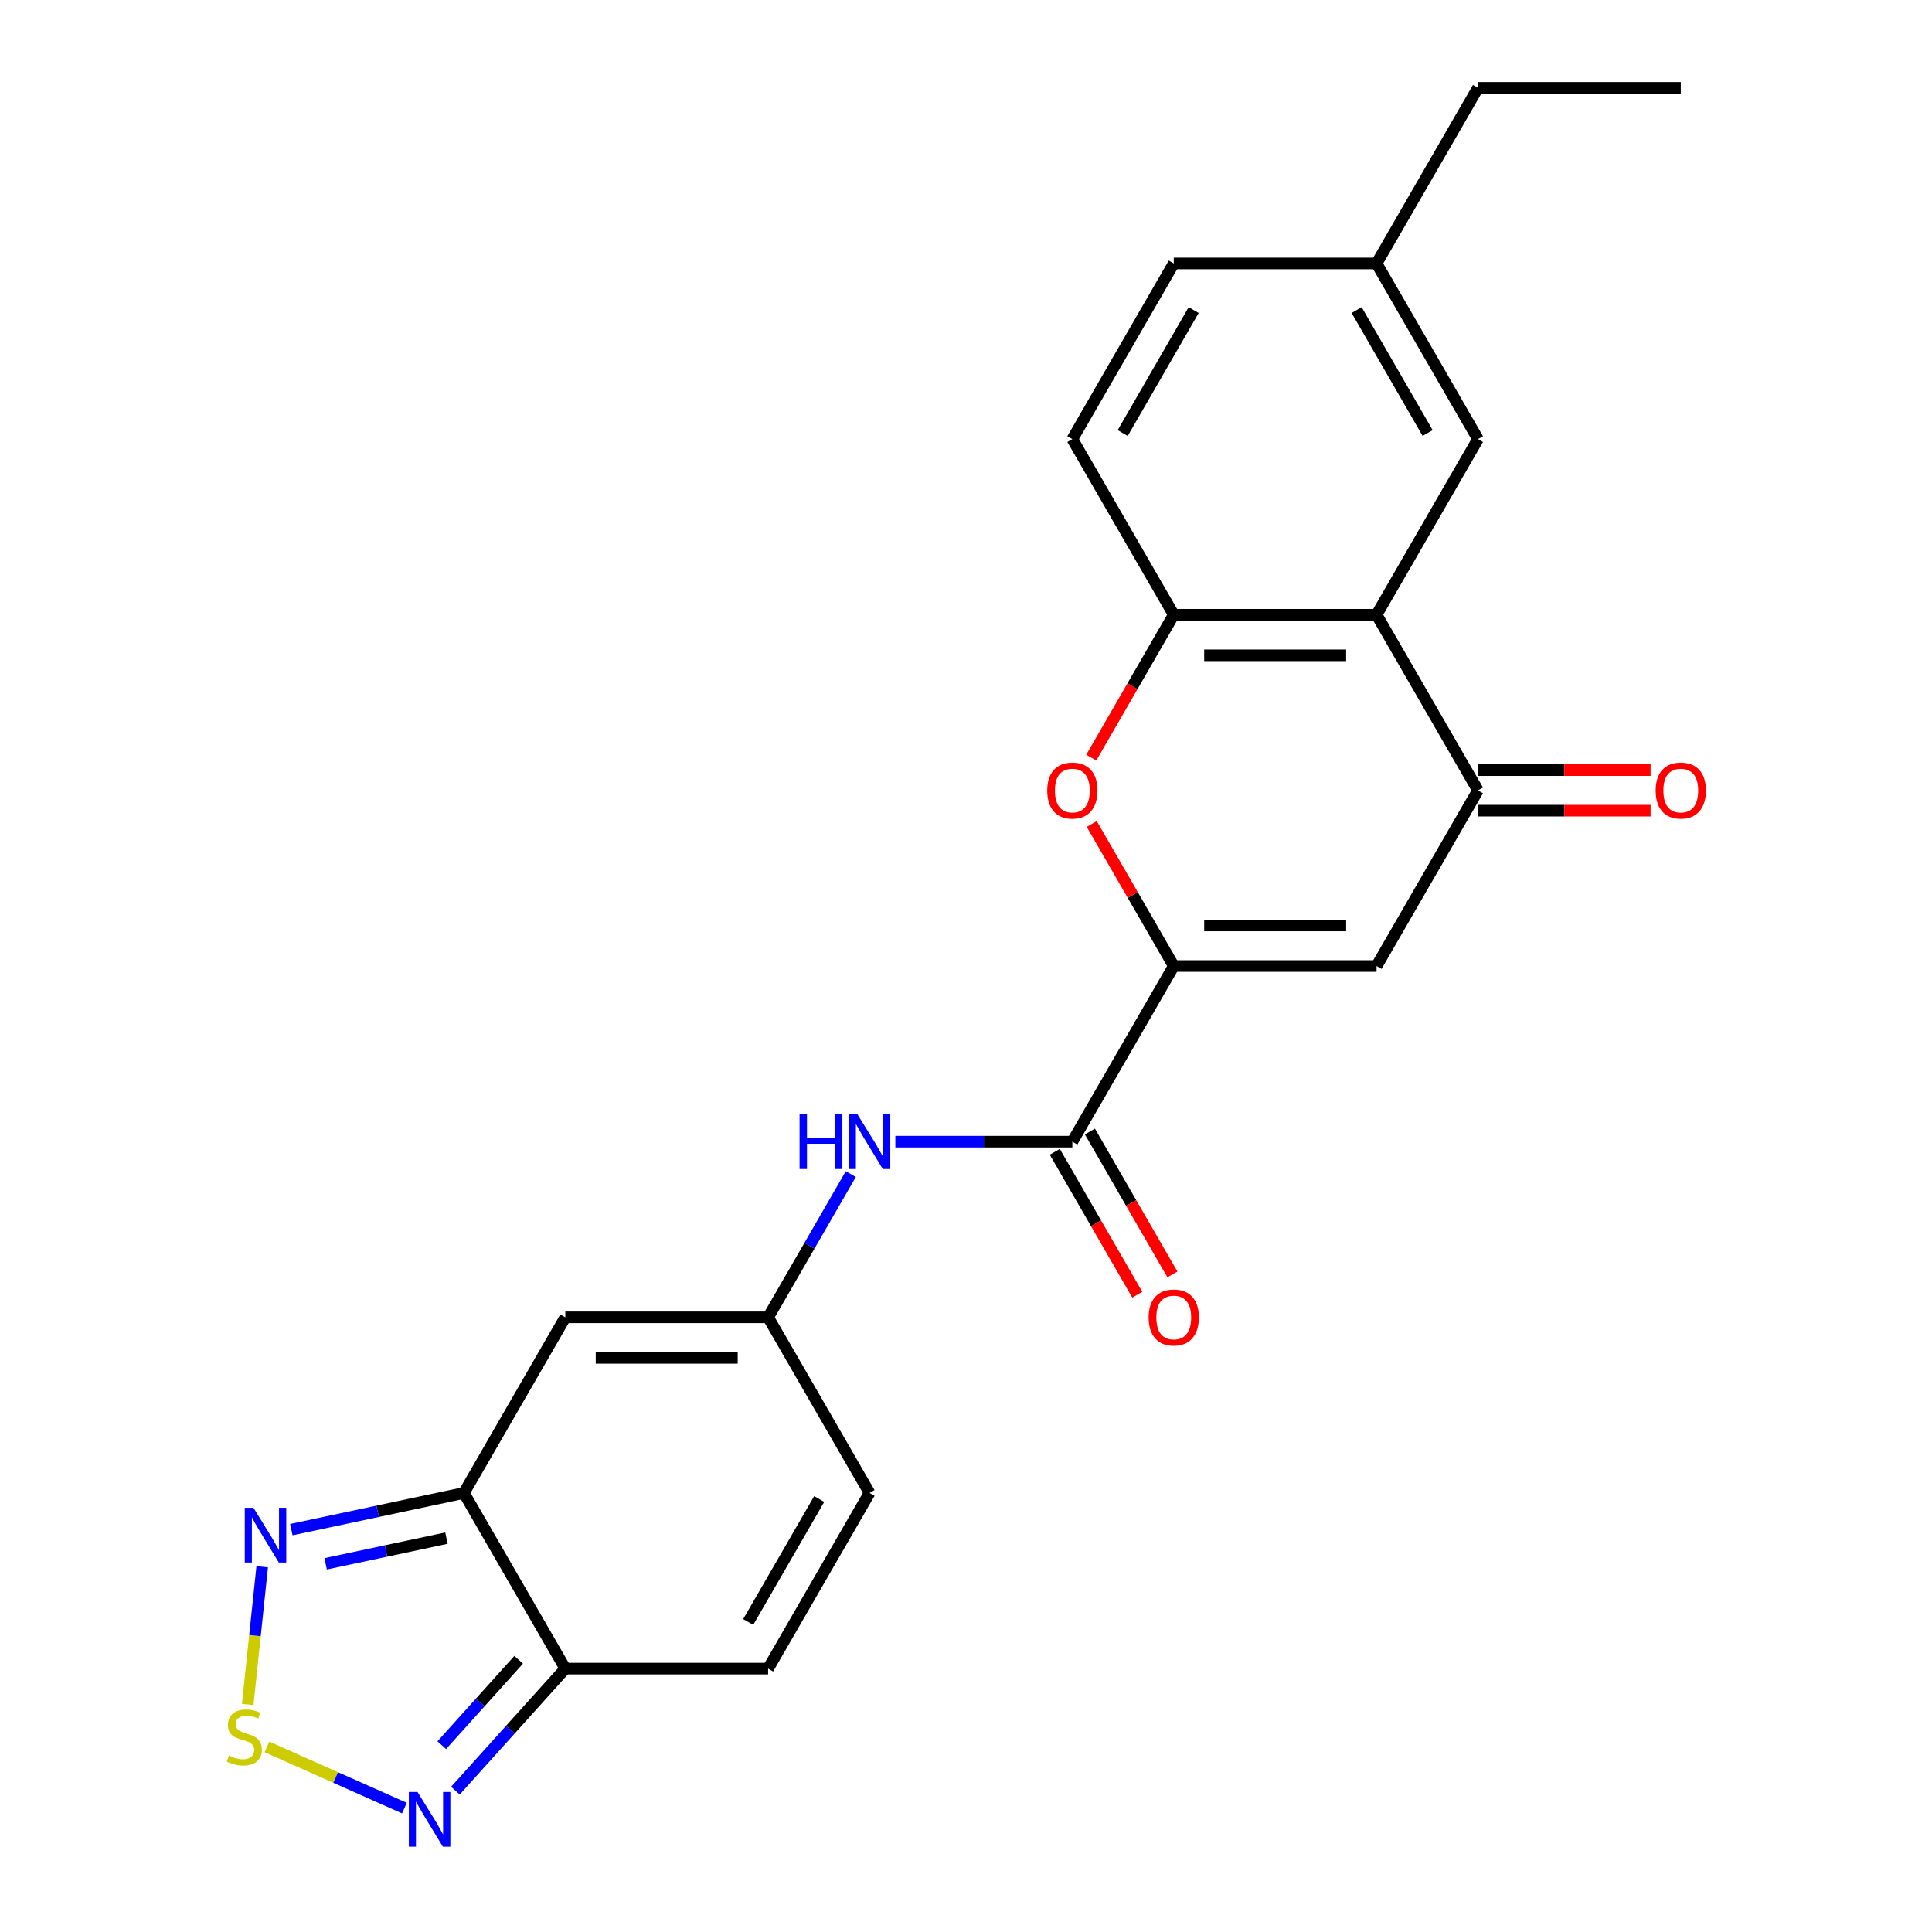 <?xml version='1.0' encoding='iso-8859-1'?>
<svg version='1.1' baseProfile='full'
              xmlns='http://www.w3.org/2000/svg'
                      xmlns:rdkit='http://www.rdkit.org/xml'
                      xmlns:xlink='http://www.w3.org/1999/xlink'
                  xml:space='preserve'
width='1000px' height='1000px' viewBox='0 0 1000 1000'>
<!-- END OF HEADER -->
<rect style='opacity:1.0;fill:#FFFFFF;stroke:none' width='1000' height='1000' x='0' y='0'> </rect>
<path class='bond-0' d='M 607.534,500.015 L 712.51,500.015' style='fill:none;fill-rule:evenodd;stroke:#000000;stroke-width:6px;stroke-linecap:butt;stroke-linejoin:miter;stroke-opacity:1' />
<path class='bond-0' d='M 623.281,479.019 L 696.764,479.019' style='fill:none;fill-rule:evenodd;stroke:#000000;stroke-width:6px;stroke-linecap:butt;stroke-linejoin:miter;stroke-opacity:1' />
<path class='bond-4' d='M 607.534,500.015 L 586.309,463.251' style='fill:none;fill-rule:evenodd;stroke:#000000;stroke-width:6px;stroke-linecap:butt;stroke-linejoin:miter;stroke-opacity:1' />
<path class='bond-4' d='M 586.309,463.251 L 565.083,426.487' style='fill:none;fill-rule:evenodd;stroke:#FF0000;stroke-width:6px;stroke-linecap:butt;stroke-linejoin:miter;stroke-opacity:1' />
<path class='bond-6' d='M 607.534,500.015 L 555.046,590.927' style='fill:none;fill-rule:evenodd;stroke:#000000;stroke-width:6px;stroke-linecap:butt;stroke-linejoin:miter;stroke-opacity:1' />
<path class='bond-3' d='M 712.51,500.015 L 764.998,409.103' style='fill:none;fill-rule:evenodd;stroke:#000000;stroke-width:6px;stroke-linecap:butt;stroke-linejoin:miter;stroke-opacity:1' />
<path class='bond-1' d='M 240.118,772.751 L 292.606,681.839' style='fill:none;fill-rule:evenodd;stroke:#000000;stroke-width:6px;stroke-linecap:butt;stroke-linejoin:miter;stroke-opacity:1' />
<path class='bond-9' d='M 240.118,772.751 L 195.459,782.243' style='fill:none;fill-rule:evenodd;stroke:#000000;stroke-width:6px;stroke-linecap:butt;stroke-linejoin:miter;stroke-opacity:1' />
<path class='bond-9' d='M 195.459,782.243 L 150.8,791.736' style='fill:none;fill-rule:evenodd;stroke:#0000FF;stroke-width:6px;stroke-linecap:butt;stroke-linejoin:miter;stroke-opacity:1' />
<path class='bond-9' d='M 231.085,796.135 L 199.824,802.78' style='fill:none;fill-rule:evenodd;stroke:#000000;stroke-width:6px;stroke-linecap:butt;stroke-linejoin:miter;stroke-opacity:1' />
<path class='bond-9' d='M 199.824,802.78 L 168.563,809.425' style='fill:none;fill-rule:evenodd;stroke:#0000FF;stroke-width:6px;stroke-linecap:butt;stroke-linejoin:miter;stroke-opacity:1' />
<path class='bond-26' d='M 240.118,772.751 L 292.606,863.663' style='fill:none;fill-rule:evenodd;stroke:#000000;stroke-width:6px;stroke-linecap:butt;stroke-linejoin:miter;stroke-opacity:1' />
<path class='bond-2' d='M 712.51,318.191 L 607.534,318.191' style='fill:none;fill-rule:evenodd;stroke:#000000;stroke-width:6px;stroke-linecap:butt;stroke-linejoin:miter;stroke-opacity:1' />
<path class='bond-2' d='M 696.764,339.186 L 623.281,339.186' style='fill:none;fill-rule:evenodd;stroke:#000000;stroke-width:6px;stroke-linecap:butt;stroke-linejoin:miter;stroke-opacity:1' />
<path class='bond-16' d='M 712.51,318.191 L 764.998,227.279' style='fill:none;fill-rule:evenodd;stroke:#000000;stroke-width:6px;stroke-linecap:butt;stroke-linejoin:miter;stroke-opacity:1' />
<path class='bond-24' d='M 712.51,318.191 L 764.998,409.103' style='fill:none;fill-rule:evenodd;stroke:#000000;stroke-width:6px;stroke-linecap:butt;stroke-linejoin:miter;stroke-opacity:1' />
<path class='bond-17' d='M 764.998,419.6 L 809.674,419.6' style='fill:none;fill-rule:evenodd;stroke:#000000;stroke-width:6px;stroke-linecap:butt;stroke-linejoin:miter;stroke-opacity:1' />
<path class='bond-17' d='M 809.674,419.6 L 854.35,419.6' style='fill:none;fill-rule:evenodd;stroke:#FF0000;stroke-width:6px;stroke-linecap:butt;stroke-linejoin:miter;stroke-opacity:1' />
<path class='bond-17' d='M 764.998,398.605 L 809.674,398.605' style='fill:none;fill-rule:evenodd;stroke:#000000;stroke-width:6px;stroke-linecap:butt;stroke-linejoin:miter;stroke-opacity:1' />
<path class='bond-17' d='M 809.674,398.605 L 854.35,398.605' style='fill:none;fill-rule:evenodd;stroke:#FF0000;stroke-width:6px;stroke-linecap:butt;stroke-linejoin:miter;stroke-opacity:1' />
<path class='bond-10' d='M 564.829,392.158 L 586.182,355.174' style='fill:none;fill-rule:evenodd;stroke:#FF0000;stroke-width:6px;stroke-linecap:butt;stroke-linejoin:miter;stroke-opacity:1' />
<path class='bond-10' d='M 586.182,355.174 L 607.534,318.191' style='fill:none;fill-rule:evenodd;stroke:#000000;stroke-width:6px;stroke-linecap:butt;stroke-linejoin:miter;stroke-opacity:1' />
<path class='bond-5' d='M 128.222,882.233 L 131.969,846.587' style='fill:none;fill-rule:evenodd;stroke:#CCCC00;stroke-width:6px;stroke-linecap:butt;stroke-linejoin:miter;stroke-opacity:1' />
<path class='bond-5' d='M 131.969,846.587 L 135.716,810.94' style='fill:none;fill-rule:evenodd;stroke:#0000FF;stroke-width:6px;stroke-linecap:butt;stroke-linejoin:miter;stroke-opacity:1' />
<path class='bond-27' d='M 138.167,904.189 L 173.743,920.028' style='fill:none;fill-rule:evenodd;stroke:#CCCC00;stroke-width:6px;stroke-linecap:butt;stroke-linejoin:miter;stroke-opacity:1' />
<path class='bond-27' d='M 173.743,920.028 L 209.319,935.868' style='fill:none;fill-rule:evenodd;stroke:#0000FF;stroke-width:6px;stroke-linecap:butt;stroke-linejoin:miter;stroke-opacity:1' />
<path class='bond-13' d='M 555.046,590.927 L 509.24,590.927' style='fill:none;fill-rule:evenodd;stroke:#000000;stroke-width:6px;stroke-linecap:butt;stroke-linejoin:miter;stroke-opacity:1' />
<path class='bond-13' d='M 509.24,590.927 L 463.434,590.927' style='fill:none;fill-rule:evenodd;stroke:#0000FF;stroke-width:6px;stroke-linecap:butt;stroke-linejoin:miter;stroke-opacity:1' />
<path class='bond-18' d='M 545.955,596.176 L 567.308,633.159' style='fill:none;fill-rule:evenodd;stroke:#000000;stroke-width:6px;stroke-linecap:butt;stroke-linejoin:miter;stroke-opacity:1' />
<path class='bond-18' d='M 567.308,633.159 L 588.66,670.143' style='fill:none;fill-rule:evenodd;stroke:#FF0000;stroke-width:6px;stroke-linecap:butt;stroke-linejoin:miter;stroke-opacity:1' />
<path class='bond-18' d='M 564.137,585.678 L 585.49,622.662' style='fill:none;fill-rule:evenodd;stroke:#000000;stroke-width:6px;stroke-linecap:butt;stroke-linejoin:miter;stroke-opacity:1' />
<path class='bond-18' d='M 585.49,622.662 L 606.843,659.646' style='fill:none;fill-rule:evenodd;stroke:#FF0000;stroke-width:6px;stroke-linecap:butt;stroke-linejoin:miter;stroke-opacity:1' />
<path class='bond-7' d='M 292.606,863.663 L 397.582,863.663' style='fill:none;fill-rule:evenodd;stroke:#000000;stroke-width:6px;stroke-linecap:butt;stroke-linejoin:miter;stroke-opacity:1' />
<path class='bond-11' d='M 292.606,863.663 L 264.167,895.248' style='fill:none;fill-rule:evenodd;stroke:#000000;stroke-width:6px;stroke-linecap:butt;stroke-linejoin:miter;stroke-opacity:1' />
<path class='bond-11' d='M 264.167,895.248 L 235.727,926.833' style='fill:none;fill-rule:evenodd;stroke:#0000FF;stroke-width:6px;stroke-linecap:butt;stroke-linejoin:miter;stroke-opacity:1' />
<path class='bond-11' d='M 268.471,859.09 L 248.564,881.199' style='fill:none;fill-rule:evenodd;stroke:#000000;stroke-width:6px;stroke-linecap:butt;stroke-linejoin:miter;stroke-opacity:1' />
<path class='bond-11' d='M 248.564,881.199 L 228.657,903.309' style='fill:none;fill-rule:evenodd;stroke:#0000FF;stroke-width:6px;stroke-linecap:butt;stroke-linejoin:miter;stroke-opacity:1' />
<path class='bond-8' d='M 292.606,681.839 L 397.582,681.839' style='fill:none;fill-rule:evenodd;stroke:#000000;stroke-width:6px;stroke-linecap:butt;stroke-linejoin:miter;stroke-opacity:1' />
<path class='bond-8' d='M 308.352,702.834 L 381.835,702.834' style='fill:none;fill-rule:evenodd;stroke:#000000;stroke-width:6px;stroke-linecap:butt;stroke-linejoin:miter;stroke-opacity:1' />
<path class='bond-19' d='M 607.534,318.191 L 555.046,227.279' style='fill:none;fill-rule:evenodd;stroke:#000000;stroke-width:6px;stroke-linecap:butt;stroke-linejoin:miter;stroke-opacity:1' />
<path class='bond-12' d='M 397.582,681.839 L 418.981,644.775' style='fill:none;fill-rule:evenodd;stroke:#000000;stroke-width:6px;stroke-linecap:butt;stroke-linejoin:miter;stroke-opacity:1' />
<path class='bond-12' d='M 418.981,644.775 L 440.379,607.711' style='fill:none;fill-rule:evenodd;stroke:#0000FF;stroke-width:6px;stroke-linecap:butt;stroke-linejoin:miter;stroke-opacity:1' />
<path class='bond-15' d='M 397.582,681.839 L 450.07,772.751' style='fill:none;fill-rule:evenodd;stroke:#000000;stroke-width:6px;stroke-linecap:butt;stroke-linejoin:miter;stroke-opacity:1' />
<path class='bond-14' d='M 397.582,863.663 L 450.07,772.751' style='fill:none;fill-rule:evenodd;stroke:#000000;stroke-width:6px;stroke-linecap:butt;stroke-linejoin:miter;stroke-opacity:1' />
<path class='bond-14' d='M 387.273,839.528 L 424.014,775.89' style='fill:none;fill-rule:evenodd;stroke:#000000;stroke-width:6px;stroke-linecap:butt;stroke-linejoin:miter;stroke-opacity:1' />
<path class='bond-25' d='M 764.998,227.279 L 712.51,136.367' style='fill:none;fill-rule:evenodd;stroke:#000000;stroke-width:6px;stroke-linecap:butt;stroke-linejoin:miter;stroke-opacity:1' />
<path class='bond-25' d='M 738.943,224.139 L 702.201,160.501' style='fill:none;fill-rule:evenodd;stroke:#000000;stroke-width:6px;stroke-linecap:butt;stroke-linejoin:miter;stroke-opacity:1' />
<path class='bond-21' d='M 555.046,227.279 L 607.534,136.367' style='fill:none;fill-rule:evenodd;stroke:#000000;stroke-width:6px;stroke-linecap:butt;stroke-linejoin:miter;stroke-opacity:1' />
<path class='bond-21' d='M 581.102,224.139 L 617.843,160.501' style='fill:none;fill-rule:evenodd;stroke:#000000;stroke-width:6px;stroke-linecap:butt;stroke-linejoin:miter;stroke-opacity:1' />
<path class='bond-20' d='M 712.51,136.367 L 607.534,136.367' style='fill:none;fill-rule:evenodd;stroke:#000000;stroke-width:6px;stroke-linecap:butt;stroke-linejoin:miter;stroke-opacity:1' />
<path class='bond-22' d='M 712.51,136.367 L 764.998,45.455' style='fill:none;fill-rule:evenodd;stroke:#000000;stroke-width:6px;stroke-linecap:butt;stroke-linejoin:miter;stroke-opacity:1' />
<path class='bond-23' d='M 764.998,45.455 L 869.975,45.455' style='fill:none;fill-rule:evenodd;stroke:#000000;stroke-width:6px;stroke-linecap:butt;stroke-linejoin:miter;stroke-opacity:1' />
<path  class='atom-5' d='M 542.046 409.183
Q 542.046 402.383, 545.406 398.583
Q 548.766 394.783, 555.046 394.783
Q 561.326 394.783, 564.686 398.583
Q 568.046 402.383, 568.046 409.183
Q 568.046 416.063, 564.646 419.983
Q 561.246 423.863, 555.046 423.863
Q 548.806 423.863, 545.406 419.983
Q 542.046 416.103, 542.046 409.183
M 555.046 420.663
Q 559.366 420.663, 561.686 417.783
Q 564.046 414.863, 564.046 409.183
Q 564.046 403.623, 561.686 400.823
Q 559.366 397.983, 555.046 397.983
Q 550.726 397.983, 548.366 400.783
Q 546.046 403.583, 546.046 409.183
Q 546.046 414.903, 548.366 417.783
Q 550.726 420.663, 555.046 420.663
' fill='#FF0000'/>
<path  class='atom-6' d='M 118.462 908.698
Q 118.782 908.818, 120.102 909.378
Q 121.422 909.938, 122.862 910.298
Q 124.342 910.618, 125.782 910.618
Q 128.462 910.618, 130.022 909.338
Q 131.582 908.018, 131.582 905.738
Q 131.582 904.178, 130.782 903.218
Q 130.022 902.258, 128.822 901.738
Q 127.622 901.218, 125.622 900.618
Q 123.102 899.858, 121.582 899.138
Q 120.102 898.418, 119.022 896.898
Q 117.982 895.378, 117.982 892.818
Q 117.982 889.258, 120.382 887.058
Q 122.822 884.858, 127.622 884.858
Q 130.902 884.858, 134.622 886.418
L 133.702 889.498
Q 130.302 888.098, 127.742 888.098
Q 124.982 888.098, 123.462 889.258
Q 121.942 890.378, 121.982 892.338
Q 121.982 893.858, 122.742 894.778
Q 123.542 895.698, 124.662 896.218
Q 125.822 896.738, 127.742 897.338
Q 130.302 898.138, 131.822 898.938
Q 133.342 899.738, 134.422 901.378
Q 135.542 902.978, 135.542 905.738
Q 135.542 909.658, 132.902 911.778
Q 130.302 913.858, 125.942 913.858
Q 123.422 913.858, 121.502 913.298
Q 119.622 912.778, 117.382 911.858
L 118.462 908.698
' fill='#CCCC00'/>
<path  class='atom-10' d='M 131.175 780.417
L 140.455 795.417
Q 141.375 796.897, 142.855 799.577
Q 144.335 802.257, 144.415 802.417
L 144.415 780.417
L 148.175 780.417
L 148.175 808.737
L 144.295 808.737
L 134.335 792.337
Q 133.175 790.417, 131.935 788.217
Q 130.735 786.017, 130.375 785.337
L 130.375 808.737
L 126.695 808.737
L 126.695 780.417
L 131.175 780.417
' fill='#0000FF'/>
<path  class='atom-12' d='M 216.103 927.515
L 225.383 942.515
Q 226.303 943.995, 227.783 946.675
Q 229.263 949.355, 229.343 949.515
L 229.343 927.515
L 233.103 927.515
L 233.103 955.835
L 229.223 955.835
L 219.263 939.435
Q 218.103 937.515, 216.863 935.315
Q 215.663 933.115, 215.303 932.435
L 215.303 955.835
L 211.623 955.835
L 211.623 927.515
L 216.103 927.515
' fill='#0000FF'/>
<path  class='atom-14' d='M 413.85 576.767
L 417.69 576.767
L 417.69 588.807
L 432.17 588.807
L 432.17 576.767
L 436.01 576.767
L 436.01 605.087
L 432.17 605.087
L 432.17 592.007
L 417.69 592.007
L 417.69 605.087
L 413.85 605.087
L 413.85 576.767
' fill='#0000FF'/>
<path  class='atom-14' d='M 443.81 576.767
L 453.09 591.767
Q 454.01 593.247, 455.49 595.927
Q 456.97 598.607, 457.05 598.767
L 457.05 576.767
L 460.81 576.767
L 460.81 605.087
L 456.93 605.087
L 446.97 588.687
Q 445.81 586.767, 444.57 584.567
Q 443.37 582.367, 443.01 581.687
L 443.01 605.087
L 439.33 605.087
L 439.33 576.767
L 443.81 576.767
' fill='#0000FF'/>
<path  class='atom-18' d='M 856.975 409.183
Q 856.975 402.383, 860.335 398.583
Q 863.695 394.783, 869.975 394.783
Q 876.255 394.783, 879.615 398.583
Q 882.975 402.383, 882.975 409.183
Q 882.975 416.063, 879.575 419.983
Q 876.175 423.863, 869.975 423.863
Q 863.735 423.863, 860.335 419.983
Q 856.975 416.103, 856.975 409.183
M 869.975 420.663
Q 874.295 420.663, 876.615 417.783
Q 878.975 414.863, 878.975 409.183
Q 878.975 403.623, 876.615 400.823
Q 874.295 397.983, 869.975 397.983
Q 865.655 397.983, 863.295 400.783
Q 860.975 403.583, 860.975 409.183
Q 860.975 414.903, 863.295 417.783
Q 865.655 420.663, 869.975 420.663
' fill='#FF0000'/>
<path  class='atom-19' d='M 594.534 681.919
Q 594.534 675.119, 597.894 671.319
Q 601.254 667.519, 607.534 667.519
Q 613.814 667.519, 617.174 671.319
Q 620.534 675.119, 620.534 681.919
Q 620.534 688.799, 617.134 692.719
Q 613.734 696.599, 607.534 696.599
Q 601.294 696.599, 597.894 692.719
Q 594.534 688.839, 594.534 681.919
M 607.534 693.399
Q 611.854 693.399, 614.174 690.519
Q 616.534 687.599, 616.534 681.919
Q 616.534 676.359, 614.174 673.559
Q 611.854 670.719, 607.534 670.719
Q 603.214 670.719, 600.854 673.519
Q 598.534 676.319, 598.534 681.919
Q 598.534 687.639, 600.854 690.519
Q 603.214 693.399, 607.534 693.399
' fill='#FF0000'/>
</svg>
